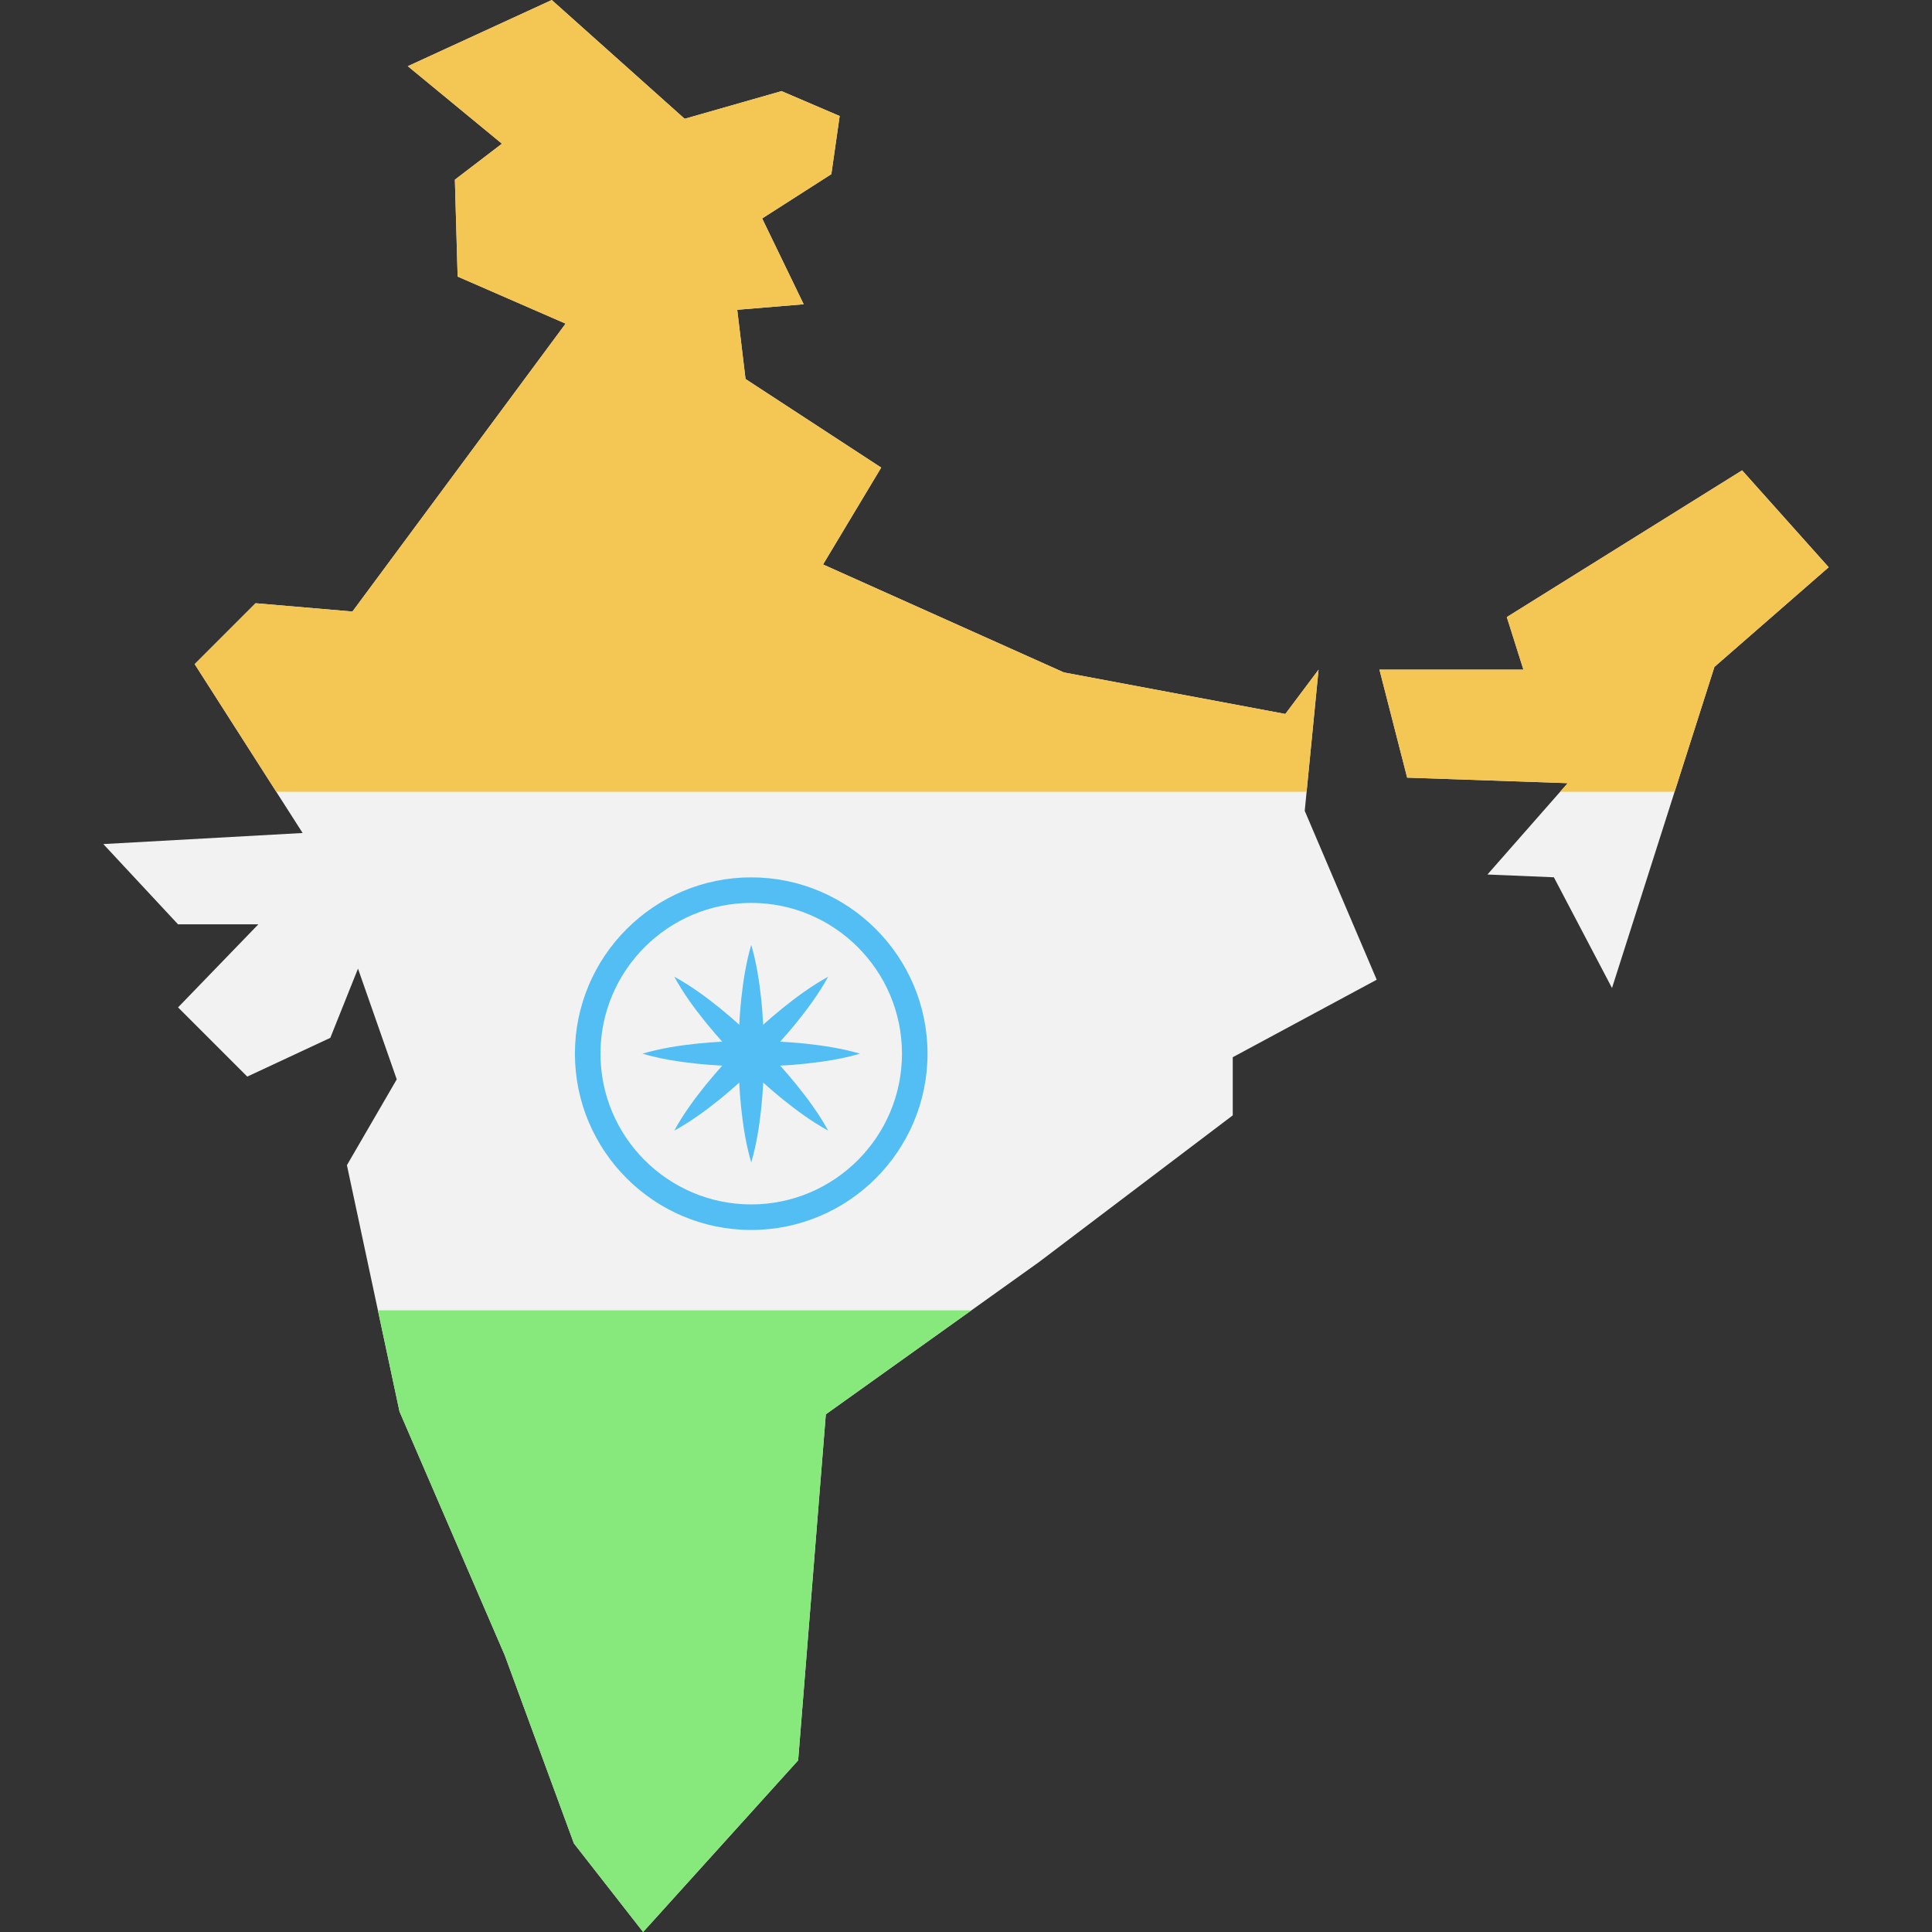 <?xml version="1.0" encoding="UTF-8"?>
<svg xmlns="http://www.w3.org/2000/svg" xmlns:xlink="http://www.w3.org/1999/xlink" height="800px" width="800px" version="1.1" id="Layer_1" viewBox="0 0 512 512" xml:space="preserve">
<rect x="0" y="0" width="512" height="512" fill="#333333" stroke="none"/>
<polygon style="fill:#F2F2F2;" points="181.438,31.48 146.224,0.006 108.077,17.541 133.02,38.083 120.548,47.619 121.282,73.296   149.892,85.768 93.404,162.063 67.728,159.862 51.589,176.002 80.199,220.752 27.379,223.686 47.186,244.961 68.461,244.961   47.186,266.97 65.527,285.31 87.535,275.039 94.871,256.699 105.142,286.044 91.938,308.786 105.876,374.077 133.753,438.636   152.094,488.521 170.434,511.997 211.516,466.513 218.852,374.811 275.341,334.462 326.693,295.581 326.693,280.174   364.842,259.634 345.768,214.884 349.436,177.469 365.575,177.469 372.911,206.08 415.461,207.547 394.186,231.756 411.793,232.49   427.199,261.835 454.342,176.735 484.621,150.325 461.679,124.649 399.321,163.531 403.724,177.469 349.436,177.469   340.632,189.207 340.632,189.207 281.943,178.203 218.119,149.592 233.525,123.915 197.577,100.44 195.377,82.1 212.984,80.632   201.98,57.89 220.32,46.152 222.52,30.746 207.115,24.144 "></polygon>
<polygon style="fill:#87E87C;" points="257.41,347.263 218.849,374.81 211.517,466.516 170.429,512 152.084,488.521 133.75,438.64   105.874,374.074 100.152,347.263 "></polygon>
<g>
	<polygon style="fill:#F4C653;" points="349.431,177.473 346.258,209.824 73.216,209.824 51.584,176 67.72,159.864 93.397,162.062    149.884,85.768 121.273,73.292 120.547,47.615 133.012,38.085 108.071,17.541 146.224,0 181.431,31.479 207.108,24.147    222.519,30.742 220.309,46.153 201.975,57.892 212.978,80.635 195.369,82.096 197.567,100.442 233.522,123.921 218.111,149.586    281.941,178.198 340.627,189.212  "></polygon>
	<polygon style="fill:#F4C653;" points="484.615,150.323 454.338,176.737 443.788,209.824 413.454,209.824 415.46,207.547    372.91,206.085 365.567,177.473 403.72,177.473 399.312,163.535 461.669,124.646  "></polygon>
</g>
<g>
	<path style="fill:#53BEF4;" d="M199.082,250.4c1.403,4.806,2.129,9.611,2.653,14.416c0.496,4.806,0.727,9.611,0.732,14.416   c0.006,4.806-0.227,9.611-0.722,14.416c-0.521,4.806-1.251,9.611-2.662,14.416c-1.411-4.806-2.141-9.611-2.662-14.416   c-0.496-4.806-0.727-9.611-0.723-14.416c0.003-4.806,0.235-9.611,0.732-14.416C196.953,260.011,197.68,255.206,199.082,250.4z"></path>
	<path style="fill:#53BEF4;" d="M219.47,258.845c-2.407,4.39-5.291,8.301-8.318,12.069c-3.047,3.75-6.281,7.31-9.677,10.71   c-3.394,3.402-6.956,6.636-10.705,9.683c-3.767,3.029-7.68,5.912-12.076,8.312c2.4-4.395,5.283-8.309,8.312-12.076   c3.047-3.748,6.281-7.311,9.683-10.705c3.401-3.395,6.962-6.63,10.71-9.677C211.168,264.135,215.081,261.251,219.47,258.845z"></path>
	<path style="fill:#53BEF4;" d="M227.915,279.233c-4.806,1.402-9.611,2.129-14.416,2.653c-4.806,0.496-9.611,0.727-14.416,0.732   c-4.806,0.006-9.611-0.227-14.416-0.723c-4.806-0.521-9.611-1.251-14.416-2.662c4.806-1.411,9.611-2.141,14.416-2.662   c4.806-0.496,9.611-0.727,14.416-0.722c4.806,0.003,9.611,0.235,14.416,0.732C218.304,277.104,223.109,277.83,227.915,279.233z"></path>
	<path style="fill:#53BEF4;" d="M219.47,299.62c-4.39-2.407-8.301-5.291-12.069-8.318c-3.75-3.047-7.31-6.281-10.71-9.677   c-3.402-3.394-6.636-6.956-9.683-10.705c-3.029-3.767-5.912-7.68-8.312-12.076c4.395,2.4,8.309,5.283,12.076,8.312   c3.748,3.047,7.311,6.281,10.705,9.683c3.395,3.401,6.63,6.962,9.677,10.71C214.18,291.319,217.064,295.231,219.47,299.62z"></path>
	<path style="fill:#53BEF4;" d="M199.082,325.955c-25.762,0-46.722-20.96-46.722-46.722c0-25.763,20.96-46.723,46.722-46.723   c25.763,0,46.723,20.96,46.723,46.723C245.805,304.995,224.845,325.955,199.082,325.955z M199.082,239.28   c-22.029,0-39.951,17.923-39.951,39.952s17.922,39.951,39.951,39.951s39.952-17.922,39.952-39.951S221.112,239.28,199.082,239.28z"></path>
</g>
</svg>
